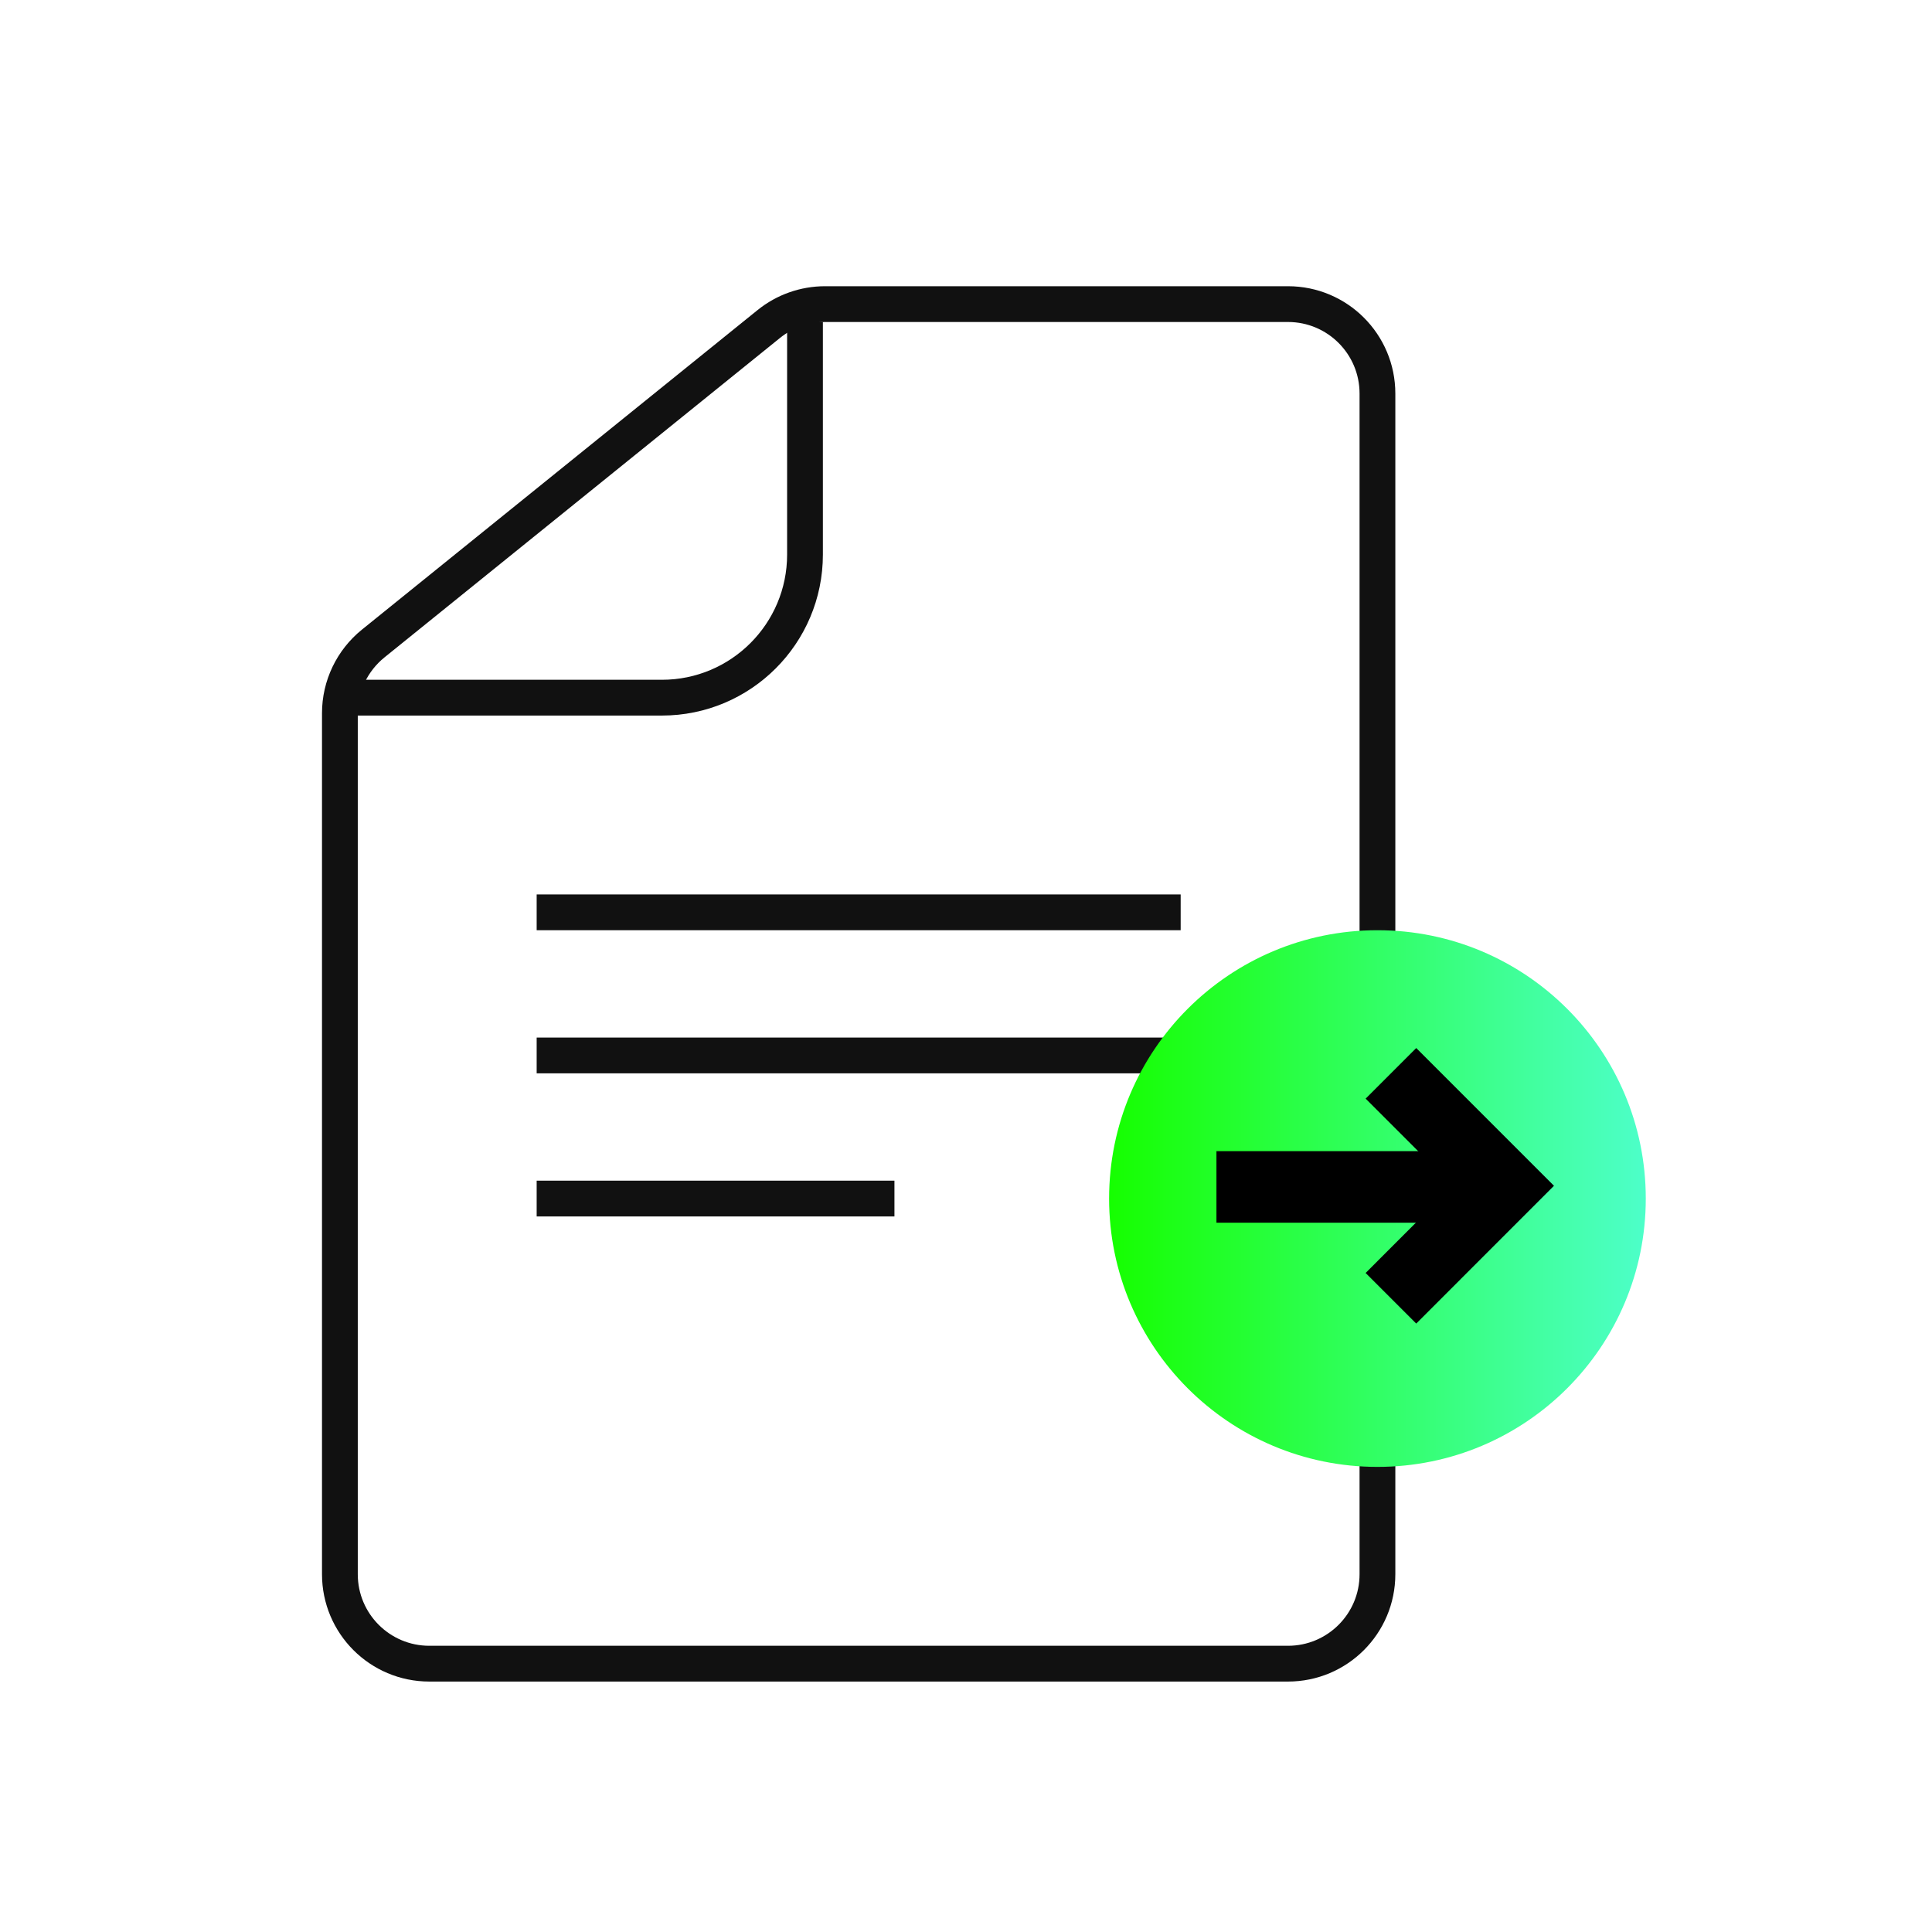 <svg width="54" height="54" viewBox="0 0 54 54" fill="none" xmlns="http://www.w3.org/2000/svg">
<path d="M21.489 9.055C21.934 8.696 22.488 8.5 23.06 8.5H36C37.381 8.5 38.5 9.619 38.5 11V44C38.5 45.381 37.381 46.5 36 46.5H12C10.619 46.5 9.5 45.381 9.5 44V19.933C9.5 19.178 9.842 18.463 10.429 17.988L21.489 9.055Z" stroke="#111111"/>
<path d="M15 25.5H33" stroke="#111111"/>
<path d="M15 29.5H33" stroke="#111111"/>
<path d="M15 33.5H25" stroke="#111111"/>
<path d="M9.5 19.5H18.5C20.709 19.5 22.5 17.709 22.5 15.5V9" stroke="#111111"/>
<circle cx="38.5" cy="33.5" r="7.5" fill="url(#paint0_linear_3346_105642)"/>
<path d="M34 33.175H41.557" stroke="black" stroke-width="2"/>
<path d="M38.877 30L42.02 33.143L38.877 36.287" stroke="black" stroke-width="2"/>
<defs>
<linearGradient id="paint0_linear_3346_105642" x1="31" y1="33.5" x2="45.986" y2="33.5" gradientUnits="userSpaceOnUse">
<stop stop-color="#16FF00"/>
<stop offset="1" stop-color="#4DFFC9"/>
</linearGradient>
</defs>
</svg>

